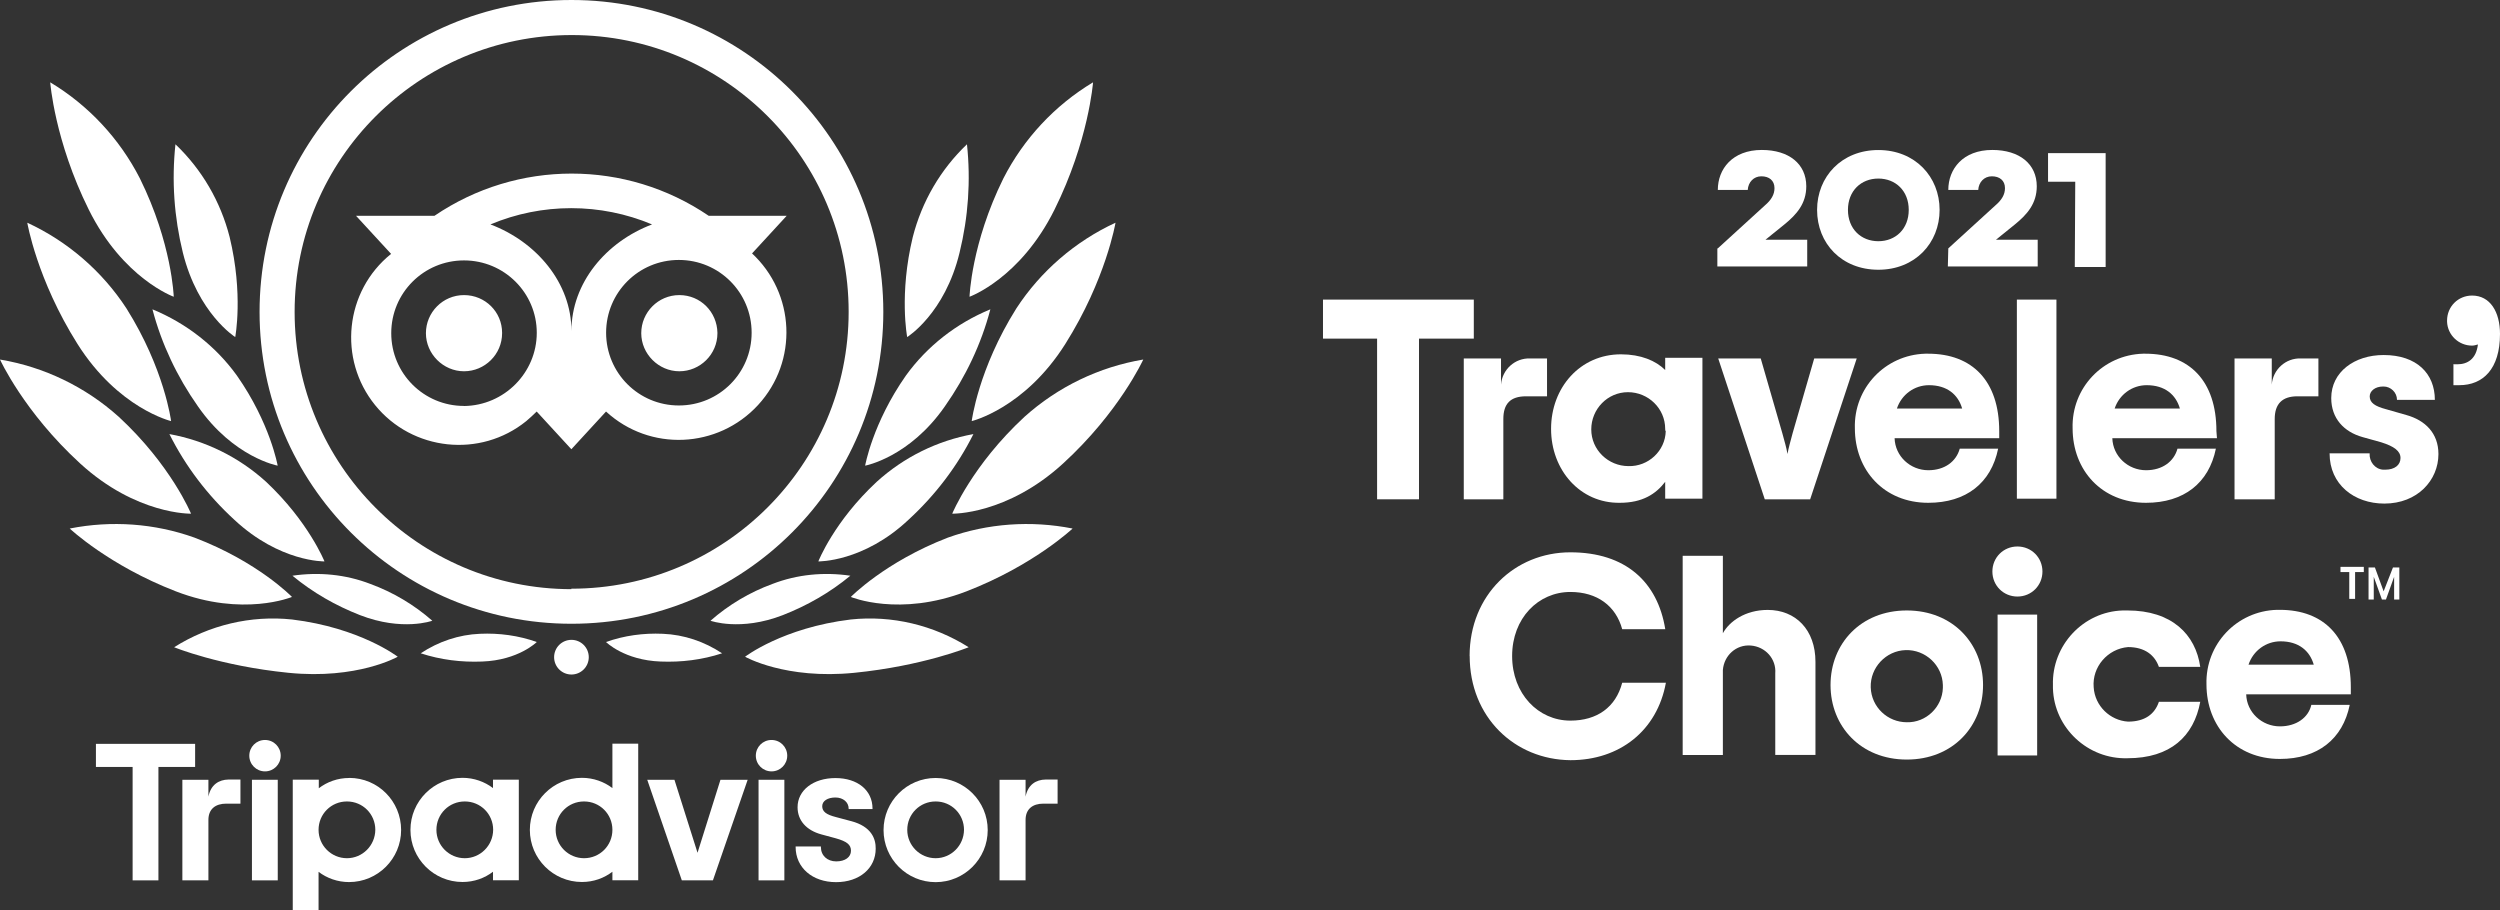 <?xml version="1.0" encoding="UTF-8"?>
<svg id="Layer_2" data-name="Layer 2" xmlns="http://www.w3.org/2000/svg" viewBox="0 0 321.6 117.08">
  <rect x="0" y="0" width="321.6" height="117.08" fill="#333333" stroke="none"/>
  <defs>
    <style>
      .cls-1 {
        fill: #fff;
        stroke-width: 0px;
      }
    </style>
  </defs>
  <g id="Layer_1-2" data-name="Layer 1">
    <path class="cls-1" d="M189.5,43.56h-6.96v20.67h-5.39v-20.67h-6.96v-5.02h19.4v5.02h-.07Z"/>
    <path class="cls-1" d="M199.01,46.11v4.87h-2.7c-2.02,0-2.92.97-2.92,2.92v10.33h-5.09v-18.12h4.79v3.37c.15-1.95,1.8-3.44,3.74-3.37h2.17Z"/>
    <path class="cls-1" d="M199.53,55.17c0-5.32,3.74-9.59,8.99-9.59,2.55,0,4.49.82,5.69,2.02v-1.57h4.79v18.12h-4.79v-2.17c-1.2,1.57-2.92,2.7-5.84,2.7-5.09.07-8.84-4.19-8.84-9.51ZM214.21,55.17c0-2.62-2.17-4.72-4.79-4.72s-4.72,2.17-4.72,4.79,2.17,4.72,4.79,4.72c2.55.07,4.72-1.95,4.79-4.49-.07-.07-.07-.22-.07-.3Z"/>
    <path class="cls-1" d="M221.03,46.11h5.47l2.77,9.59c.3,1.12.52,1.8.67,2.7.15-.82.37-1.57.67-2.7l2.77-9.59h5.47l-5.99,18.12h-5.84l-5.99-18.12Z"/>
    <path class="cls-1" d="M257.2,56.37h-13.48c.07,2.32,2.02,4.12,4.34,4.12,2.1,0,3.59-1.12,4.04-2.77h4.94c-.9,4.42-4.12,6.96-8.99,6.96-5.69,0-9.44-4.19-9.44-9.59-.15-5.17,3.89-9.44,9.06-9.59h.37c5.69,0,9.14,3.52,9.14,9.96v.9ZM244.02,52.55h8.39c-.52-1.8-1.95-3-4.27-3-1.87,0-3.52,1.2-4.12,3Z"/>
    <path class="cls-1" d="M259.45,38.54h5.09v25.61h-5.09v-25.61Z"/>
    <path class="cls-1" d="M285.21,56.37h-13.48c.07,2.32,2.02,4.12,4.34,4.12,2.1,0,3.59-1.12,4.04-2.77h4.94c-.9,4.42-4.12,6.96-8.99,6.96-5.69,0-9.44-4.19-9.44-9.59-.15-5.17,3.89-9.44,9.06-9.59h.3c5.69,0,9.14,3.52,9.14,9.96l.07.9ZM272.03,52.55h8.39c-.52-1.8-1.95-3-4.27-3-1.87,0-3.52,1.2-4.12,3Z"/>
    <path class="cls-1" d="M298.24,46.11v4.87h-2.7c-1.95,0-2.92.97-2.92,2.92v10.33h-5.17v-18.12h4.79v3.37c.15-1.95,1.8-3.44,3.74-3.37h2.25Z"/>
    <path class="cls-1" d="M299.66,58.32h5.17c-.07,1.05.67,2.02,1.72,2.1h.3c1.2,0,1.95-.6,1.95-1.5s-.82-1.5-2.47-2.02l-2.4-.67c-2.4-.67-4.04-2.4-4.04-5.02,0-3.37,3-5.54,6.74-5.54,4.27,0,6.59,2.4,6.59,5.77h-4.87c0-.97-.82-1.72-1.72-1.72h-.07c-1.05,0-1.72.6-1.72,1.27,0,.82.67,1.27,2.1,1.65l2.62.75c2.4.67,4.12,2.32,4.12,5.02,0,3.37-2.7,6.37-6.96,6.37-3.89,0-7.04-2.47-7.04-6.44Z"/>
    <path class="cls-1" d="M315.69,46.86h.45c1.27,0,2.4-.67,2.62-2.55-.22.07-.52.15-.75.15-1.72,0-3.15-1.35-3.22-3.07v-.15c0-1.8,1.42-3.22,3.22-3.22h0c2.32,0,3.59,2.1,3.59,4.94,0,4.49-2.17,6.59-5.24,6.59h-.75v-2.7h.07Z"/>
    <path class="cls-1" d="M189.05,84.38c0-7.86,5.84-13.33,12.96-13.33s11.23,3.82,12.21,9.89h-5.54c-.82-3-3.22-4.79-6.67-4.79-4.12,0-7.49,3.37-7.49,8.24s3.37,8.31,7.49,8.31c3.44,0,5.84-1.72,6.67-4.87h5.62c-1.12,6.14-5.92,9.96-12.28,9.96-7.19-.07-12.96-5.54-12.96-13.41Z"/>
    <path class="cls-1" d="M216.46,71.5h5.17v9.96c.82-1.5,2.85-3,5.77-3,3.59,0,6.14,2.55,6.14,6.67v11.98h-5.17v-10.48c.15-1.87-1.27-3.44-3.15-3.59-1.87-.15-3.44,1.27-3.59,3.15v10.93h-5.17v-25.61Z"/>
    <path class="cls-1" d="M235.48,88.12c0-5.32,3.89-9.59,9.81-9.59s9.81,4.27,9.81,9.59-3.89,9.59-9.81,9.59-9.81-4.27-9.81-9.59ZM249.93,88.12c-.07-2.55-2.25-4.57-4.79-4.49s-4.57,2.25-4.49,4.79,2.17,4.49,4.64,4.49c2.47.07,4.57-1.95,4.64-4.42v-.37h0Z"/>
    <path class="cls-1" d="M256.3,73.52c0-1.8,1.42-3.22,3.22-3.22s3.22,1.42,3.22,3.22-1.42,3.22-3.22,3.22h0c-1.8,0-3.22-1.42-3.22-3.22h0ZM256.97,79.06h5.09v18.12h-5.09v-18.12Z"/>
    <path class="cls-1" d="M264.09,88.12c-.15-5.09,3.89-9.44,8.99-9.59h.6c5.69,0,8.76,3.07,9.36,7.26h-5.32c-.52-1.5-1.8-2.55-3.97-2.55-2.62.22-4.64,2.55-4.42,5.17.15,2.4,2.1,4.27,4.42,4.42,2.17,0,3.44-.97,3.97-2.55h5.32c-.82,4.42-3.82,7.26-9.36,7.26-5.09.15-9.44-3.89-9.59-8.99v-.45Z"/>
    <path class="cls-1" d="M302.43,89.32h-13.48c.07,2.32,2.02,4.12,4.34,4.12,2.1,0,3.67-1.12,4.04-2.77h4.94c-.9,4.42-4.12,6.96-8.99,6.96-5.69,0-9.44-4.19-9.44-9.59-.15-5.17,3.89-9.44,9.06-9.59h.37c5.69,0,9.14,3.52,9.14,9.96v.9ZM289.25,85.5h8.39c-.52-1.8-1.95-3-4.27-3-1.87,0-3.52,1.2-4.12,3Z"/>
    <polygon class="cls-1" points="301.08 72.92 304.08 72.92 304.08 73.59 302.96 73.59 302.96 77.04 302.21 77.04 302.21 73.59 301.08 73.59 301.08 72.92"/>
    <path class="cls-1" d="M306.63,76.07l-1.12-3.07h-.82v4.12h.67v-2.92l1.05,2.92h.52l1.05-2.92v2.92h.67v-4.12h-.82l-1.2,3.07Z"/>
    <path class="cls-1" d="M220.97,31.96l6.07-5.54c.82-.7,1.23-1.4,1.23-2.22,0-.99-.7-1.52-1.69-1.52s-1.69.76-1.75,1.75h-3.85c0-2.68,1.87-5.14,5.66-5.14,3.5,0,5.72,1.81,5.72,4.67,0,2.22-1.23,3.62-2.8,4.9l-2.45,1.98h5.37v3.44h-11.56v-2.33h.06Z"/>
    <path class="cls-1" d="M233.75,27c0-4.26,3.15-7.7,7.88-7.7s7.88,3.44,7.88,7.7-3.15,7.7-7.88,7.7-7.88-3.39-7.88-7.7ZM245.54,27c0-2.45-1.69-4.03-3.91-4.03s-3.91,1.58-3.91,4.03,1.69,4.03,3.91,4.03,3.91-1.58,3.91-4.03Z"/>
    <path class="cls-1" d="M250.62,31.96l6.07-5.54c.82-.7,1.23-1.4,1.23-2.22,0-.99-.7-1.52-1.69-1.52s-1.69.76-1.75,1.75h-3.85c0-2.68,1.87-5.14,5.66-5.14,3.5,0,5.72,1.81,5.72,4.67,0,2.22-1.23,3.62-2.8,4.9l-2.45,1.98h5.37v3.44h-11.56l.06-2.33h0Z"/>
    <path class="cls-1" d="M266.96,23.38h-3.5v-3.68h7.41v14.65h-3.97l.06-10.97h0Z"/>
    <circle class="cls-1" cx="73.51" cy="84.54" r="2.23"/>
    <path class="cls-1" d="M73.51,0c-22.18,0-40.12,17.94-40.12,40.12s17.94,40.12,40.12,40.12,40.12-17.94,40.12-40.12S95.69,0,73.51,0ZM73.51,75.79c-19.67,0-35.61-15.99-35.61-35.67S53.89,4.51,73.56,4.51s35.61,15.94,35.61,35.61-15.99,35.61-35.67,35.61h0v.06ZM64.59,42.86c0,2.73-2.23,4.9-4.9,4.9s-4.9-2.23-4.9-4.9,2.17-4.9,4.9-4.9,4.9,2.17,4.9,4.85v.06ZM92.29,42.86c0,2.73-2.23,4.9-4.9,4.9s-4.9-2.23-4.9-4.9,2.17-4.9,4.9-4.9,4.85,2.17,4.9,4.85v.06ZM96.69,32.66l4.51-4.9h-10.03c-10.64-7.24-24.63-7.24-35.28,0h-10.09l4.51,4.9c-5.96,4.79-6.85,13.54-2.06,19.45s13.54,6.85,19.45,2.06c.45-.39.89-.78,1.34-1.23l4.46,4.85,4.46-4.85c5.63,5.18,14.38,4.79,19.56-.84,5.18-5.63,4.79-14.38-.84-19.56h0v.11ZM59.69,52.22c-5.18,0-9.36-4.18-9.36-9.36s4.18-9.36,9.36-9.36,9.36,4.18,9.36,9.31-4.18,9.36-9.36,9.42v-.06.06ZM73.51,42.58c0-6.19-4.51-11.48-10.42-13.71,6.63-2.79,14.15-2.79,20.79,0-5.91,2.23-10.37,7.52-10.37,13.71ZM87.33,52.16c-5.18,0-9.36-4.18-9.36-9.36s4.18-9.36,9.36-9.36,9.36,4.18,9.36,9.36h0c0,5.18-4.18,9.36-9.36,9.36h0Z"/>
    <path class="cls-1" d="M51.16,84.48s-4.85-3.73-13.6-4.79c-5.29-.56-10.64.72-15.16,3.57,0,0,5.85,2.4,14.71,3.29s14.04-2.06,14.04-2.06Z"/>
    <path class="cls-1" d="M37.56,76.79s-4.35-4.51-12.54-7.63c-5.13-1.84-10.7-2.23-16.05-1.17,0,0,5.02,4.74,13.65,8.08,8.64,3.34,14.94.72,14.94.72Z"/>
    <path class="cls-1" d="M24.58,66.09s-2.56-6.24-9.31-12.48c-4.29-3.85-9.59-6.41-15.27-7.36,0,0,3.07,6.74,10.31,13.37,7.24,6.63,14.27,6.46,14.27,6.46Z"/>
    <path class="cls-1" d="M22.01,54.17s-.84-6.69-5.74-14.49c-3.12-4.79-7.58-8.64-12.76-11.03,0,0,1.23,7.3,6.46,15.6,5.24,8.3,12.04,9.92,12.04,9.92Z"/>
    <path class="cls-1" d="M22.35,38.17s-.22-6.85-4.35-15.21c-2.62-5.13-6.63-9.42-11.54-12.37,0,0,.56,7.52,4.96,16.38,4.4,8.86,10.92,11.2,10.92,11.2Z"/>
    <path class="cls-1" d="M41.74,72.22s-2.06-5.13-7.52-10.25c-3.51-3.18-7.8-5.29-12.43-6.13,2.06,4.12,4.9,7.86,8.36,11.03,5.85,5.46,11.59,5.35,11.59,5.35Z"/>
    <path class="cls-1" d="M55.62,79.86c-2.34-2.06-5.07-3.68-7.97-4.74-3.18-1.23-6.63-1.56-10.03-1.06,2.62,2.17,5.57,3.85,8.69,5.07,5.46,2.12,9.31.72,9.31.72Z"/>
    <path class="cls-1" d="M69.05,82.59c-2.34-.84-4.85-1.17-7.3-1.06-2.73.11-5.35,1-7.63,2.51,2.56.84,5.24,1.17,7.91,1.06,4.68-.17,7.02-2.51,7.02-2.51Z"/>
    <path class="cls-1" d="M35.72,59.91s-.95-5.46-5.24-11.59c-2.73-3.79-6.52-6.74-10.87-8.53,1.17,4.46,3.18,8.69,5.85,12.48,4.57,6.58,10.25,7.63,10.25,7.63Z"/>
    <path class="cls-1" d="M30.26,43.36s1.06-5.52-.72-12.87c-1.17-4.57-3.57-8.69-6.97-11.93-.5,4.68-.17,9.36.95,13.93,1.95,7.86,6.74,10.87,6.74,10.87Z"/>
    <path class="cls-1" d="M95.85,84.48s4.85-3.73,13.6-4.79c5.29-.56,10.64.72,15.16,3.57,0,0-5.85,2.4-14.71,3.29s-14.04-2.06-14.04-2.06Z"/>
    <path class="cls-1" d="M109.45,76.79s4.4-4.51,12.48-7.63c5.13-1.84,10.7-2.23,16.05-1.17,0,0-5.02,4.74-13.65,8.08-8.64,3.34-14.88.72-14.88.72Z"/>
    <path class="cls-1" d="M122.49,66.09s2.56-6.24,9.31-12.48c4.29-3.85,9.59-6.41,15.27-7.36,0,0-3.07,6.74-10.31,13.37-7.24,6.63-14.27,6.46-14.27,6.46Z"/>
    <path class="cls-1" d="M125,54.17s.84-6.69,5.74-14.49c3.12-4.79,7.58-8.64,12.76-11.03,0,0-1.23,7.3-6.46,15.6-5.24,8.3-12.04,9.92-12.04,9.92Z"/>
    <path class="cls-1" d="M124.72,38.17s.22-6.85,4.35-15.21c2.62-5.13,6.63-9.42,11.54-12.37,0,0-.56,7.52-4.96,16.38s-10.92,11.2-10.92,11.2Z"/>
    <path class="cls-1" d="M105.27,72.22s2.01-5.13,7.52-10.25c3.51-3.18,7.8-5.29,12.43-6.13-2.06,4.12-4.9,7.86-8.36,11.03-5.8,5.46-11.59,5.35-11.59,5.35Z"/>
    <path class="cls-1" d="M91.39,79.86c2.34-2.06,5.07-3.68,7.97-4.74,3.18-1.23,6.63-1.56,10.03-1.06-2.62,2.17-5.57,3.85-8.69,5.07-5.46,2.12-9.31.72-9.31.72Z"/>
    <path class="cls-1" d="M77.96,82.59c2.34-.84,4.85-1.17,7.3-1.06,2.73.11,5.35,1,7.63,2.51-2.56.84-5.24,1.17-7.91,1.06-4.68-.17-7.02-2.51-7.02-2.51Z"/>
    <path class="cls-1" d="M111.29,59.91s.95-5.46,5.24-11.59c2.73-3.79,6.52-6.74,10.87-8.53-1.17,4.46-3.18,8.69-5.85,12.48-4.57,6.58-10.25,7.63-10.25,7.63Z"/>
    <path class="cls-1" d="M116.7,43.36s-1.06-5.52.72-12.87c1.17-4.57,3.57-8.69,6.97-11.93.5,4.68.17,9.36-.95,13.93-1.89,7.86-6.74,10.87-6.74,10.87Z"/>
    <path class="cls-1" d="M26.81,102.48v-2.17h-3.35v12.94h3.35v-7.77c0-1.4.9-2.1,2.3-2.1h1.82v-3.1h-1.55c-1.2.02-2.27.65-2.57,2.2Z"/>
    <path class="cls-1" d="M35.73,100.31h-3.32v12.94h3.32v-12.94Z"/>
    <path class="cls-1" d="M44.93,100.08c-1.5,0-2.85.5-3.92,1.32v-1.1h-3.35v16.77h3.32v-4.92c1.07.82,2.45,1.32,3.92,1.32,3.7,0,6.7-3,6.7-6.7s-2.97-6.7-6.67-6.7ZM44.63,110.4c-2,0-3.65-1.62-3.65-3.65s1.62-3.65,3.65-3.65,3.65,1.62,3.65,3.65c-.02,2.02-1.65,3.65-3.65,3.65Z"/>
    <path class="cls-1" d="M109.49,105.63l-1.95-.52c-1.27-.32-1.77-.72-1.77-1.4s.7-1.12,1.7-1.12,1.7.62,1.7,1.42v.07h3.07v-.07c0-2.35-1.92-3.92-4.77-3.92s-4.87,1.57-4.87,3.75c0,1.7,1.12,2.97,3.07,3.5l1.85.5c1.42.4,1.95.82,1.95,1.6,0,.82-.75,1.37-1.9,1.37s-1.97-.75-1.97-1.85v-.07h-3.25v.07c0,2.65,2.15,4.52,5.2,4.52s5.1-1.82,5.1-4.3c.02-1.25-.52-2.85-3.15-3.55Z"/>
    <path class="cls-1" d="M63.42,101.38c-1.07-.82-2.45-1.32-3.92-1.32-3.7,0-6.7,3-6.7,6.7s3,6.7,6.7,6.7c1.5,0,2.85-.5,3.92-1.32v1.1h3.32v-12.94h-3.32v1.1ZM59.79,110.4c-2,0-3.65-1.62-3.65-3.65s1.62-3.65,3.65-3.65,3.65,1.62,3.65,3.65c-.02,2.02-1.65,3.65-3.65,3.65Z"/>
    <path class="cls-1" d="M78.78,101.38c-1.07-.82-2.45-1.32-3.92-1.32-3.7,0-6.7,3-6.7,6.7s3,6.7,6.7,6.7c1.5,0,2.85-.5,3.92-1.32v1.1h3.32v-17.57h-3.32v5.72ZM75.13,110.4c-2,0-3.65-1.62-3.65-3.65s1.62-3.65,3.65-3.65,3.65,1.62,3.65,3.65-1.62,3.65-3.65,3.65Z"/>
    <path class="cls-1" d="M100.9,100.31h-3.32v12.94h3.32v-12.94Z"/>
    <path class="cls-1" d="M120.36,100.08c-3.7,0-6.7,3-6.7,6.7s3,6.7,6.7,6.7,6.7-3,6.7-6.7-3-6.7-6.7-6.7ZM120.36,110.4c-2,0-3.65-1.62-3.65-3.65s1.62-3.65,3.65-3.65,3.65,1.62,3.65,3.65c-.02,2.02-1.65,3.65-3.65,3.65Z"/>
    <path class="cls-1" d="M131.93,102.48v-2.17h-3.35v12.94h3.35v-7.77c0-1.4.9-2.1,2.3-2.1h1.82v-3.1h-1.55c-1.22.02-2.27.65-2.57,2.2Z"/>
    <path class="cls-1" d="M25.11,95.69h-12.77v2.97h4.72v14.59h3.32v-14.59h4.72v-2.97Z"/>
    <path class="cls-1" d="M89.73,109.7l-2.97-9.39h-3.5l4.45,12.94h4l4.47-12.94h-3.5l-2.95,9.39Z"/>
    <path class="cls-1" d="M36.11,97.21c0,1.12-.9,2.02-2.02,2.02s-2.02-.9-2.02-2.02.9-2.02,2.02-2.02,2.02.9,2.02,2.02Z"/>
    <path class="cls-1" d="M101.27,97.21c0,1.12-.9,2.02-2.02,2.02s-2.02-.9-2.02-2.02.9-2.02,2.02-2.02,2.02.9,2.02,2.02Z"/>
  </g>
</svg>